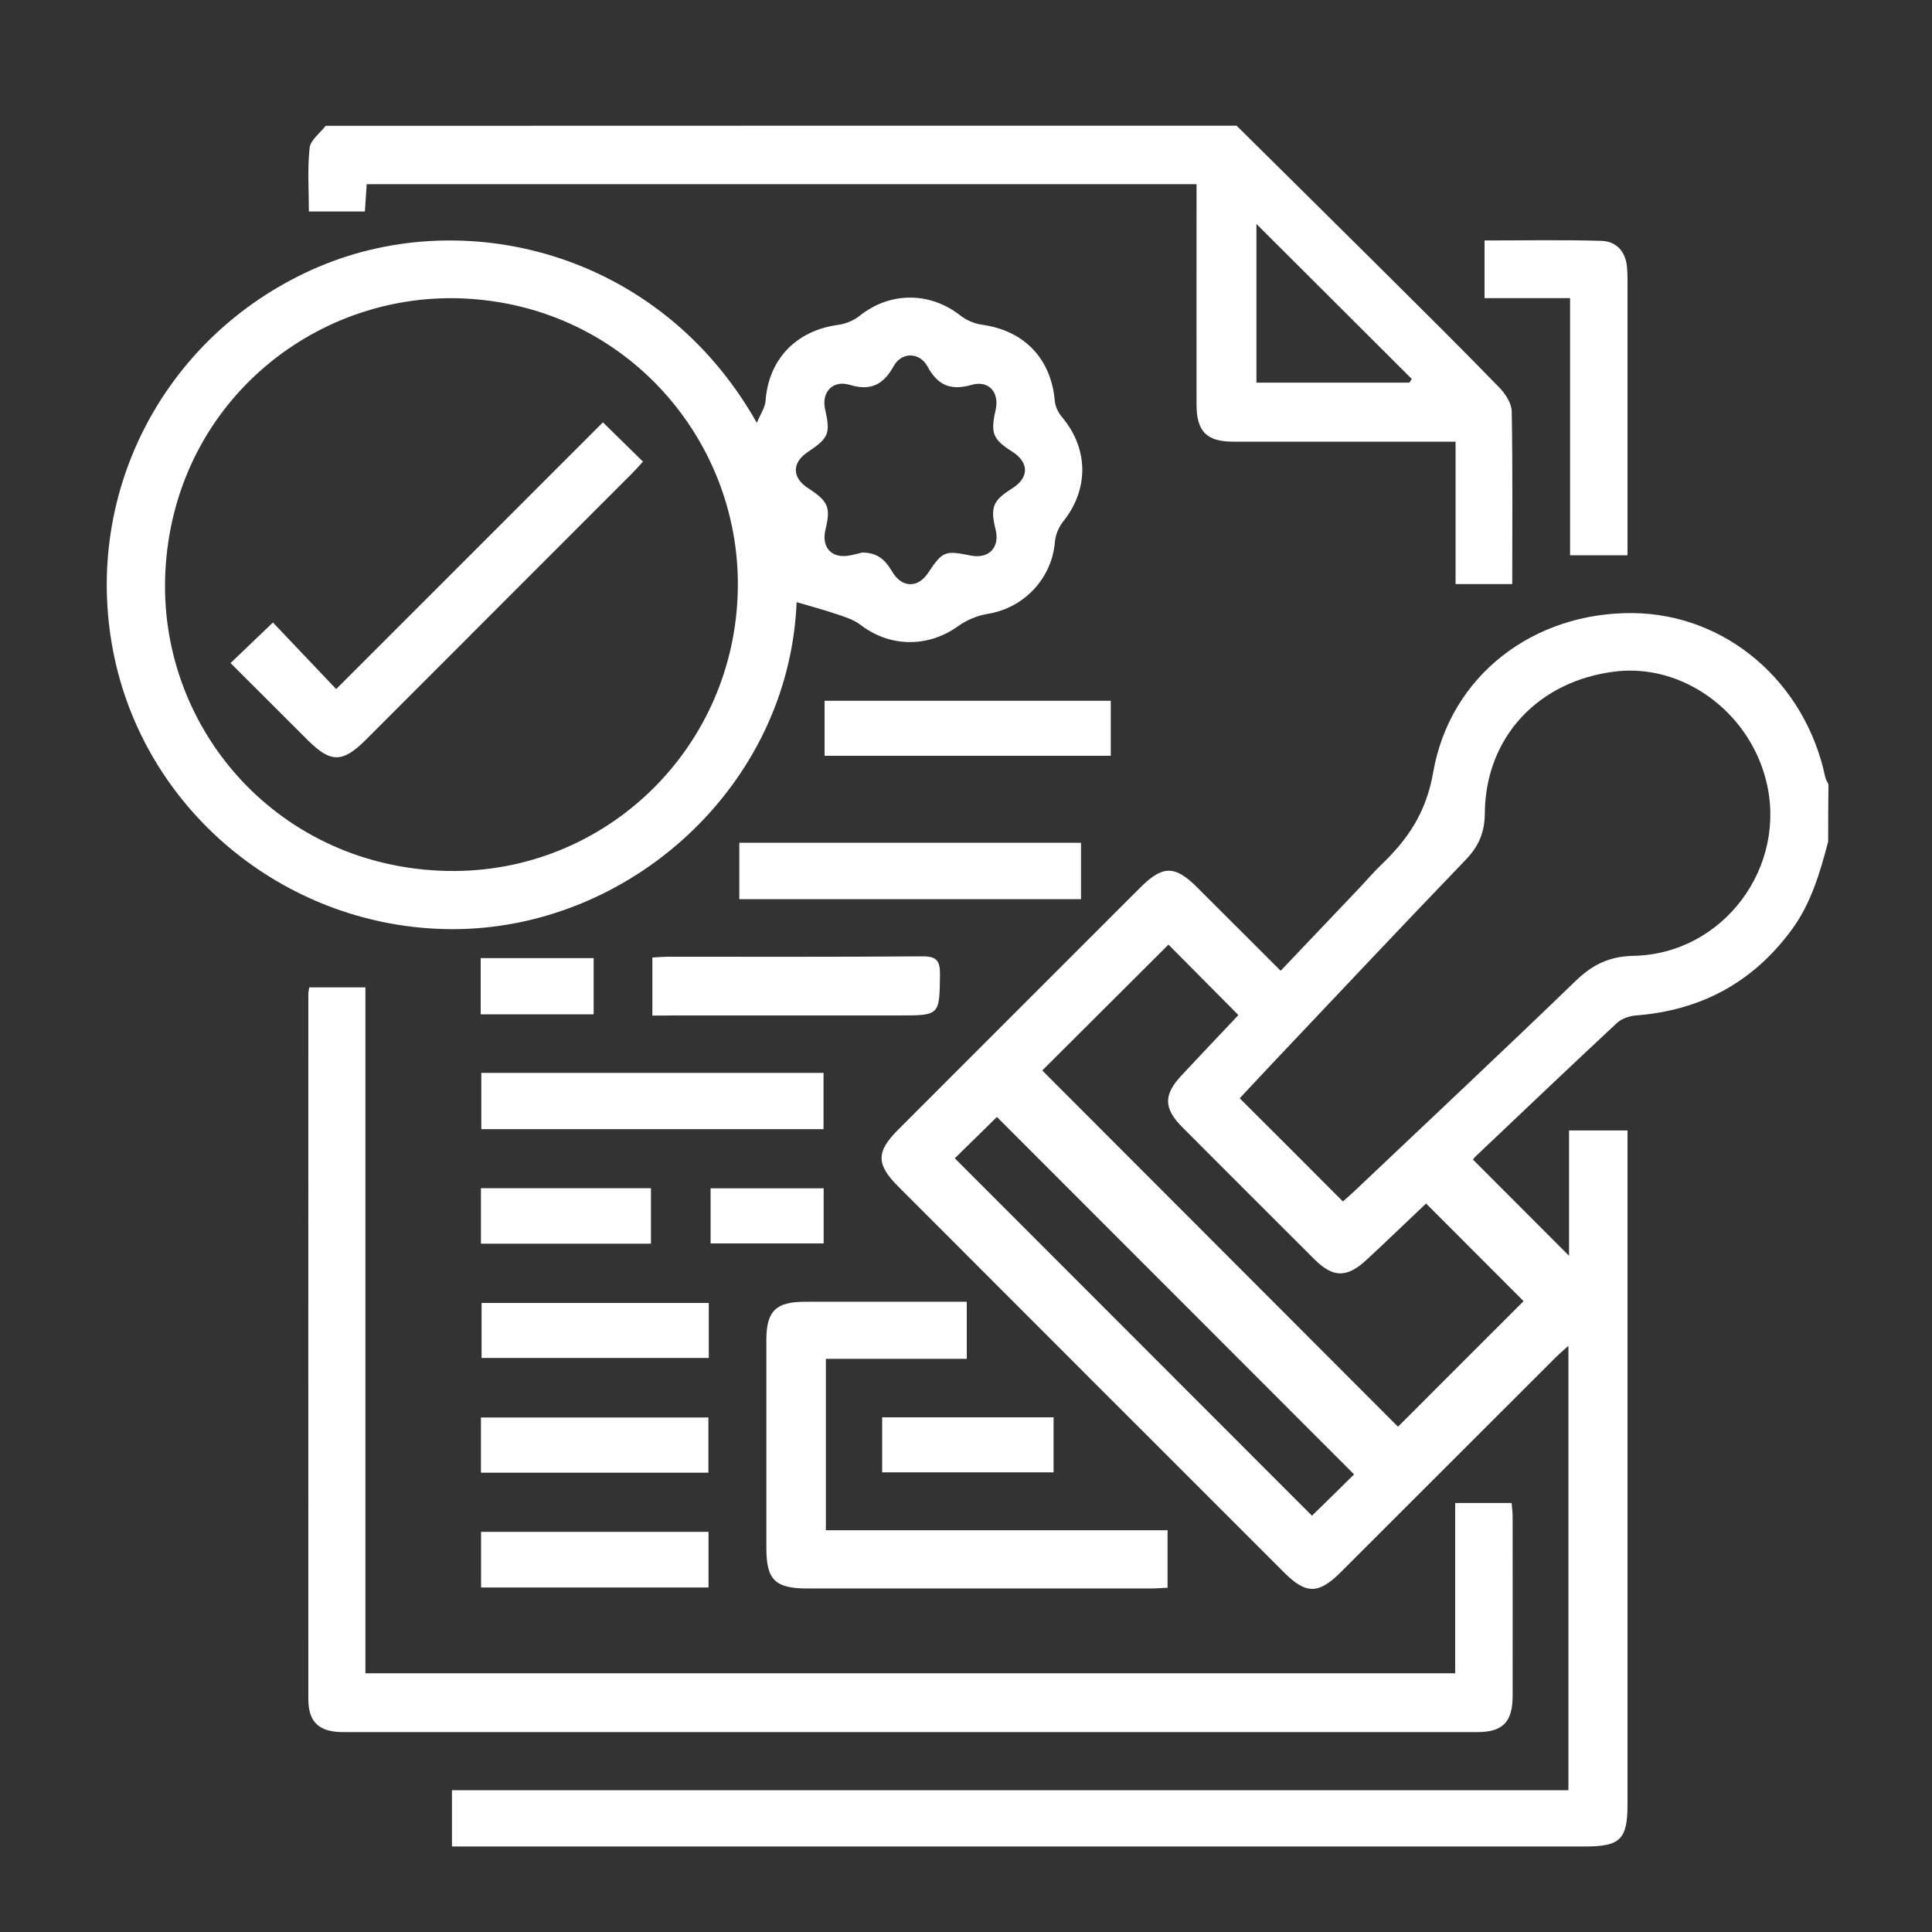 <?xml version="1.0" encoding="utf-8"?>
<!-- Generator: Adobe Illustrator 25.2.1, SVG Export Plug-In . SVG Version: 6.00 Build 0)  -->
<svg version="1.1" id="Layer_1" xmlns="http://www.w3.org/2000/svg" xmlns:xlink="http://www.w3.org/1999/xlink" x="0px" y="0px"
	 viewBox="0 0 150 150" style="enable-background:new 0 0 150 150;" xml:space="preserve">
<rect x="0" y="0" width="150" height="150" fill="#333333" stroke="none"/>
<style type="text/css">
	.st0{fill:#FFFFFF;}
</style>
<g>
	<path class="st0" d="M141.94,65.34c-0.64,2.43-1.34,4.84-2.88,6.91c-3.01,4.06-7.04,6.2-12.05,6.59c-0.51,0.04-1.12,0.25-1.49,0.6
		c-3.66,3.41-7.28,6.86-10.91,10.3c-0.12,0.11-0.22,0.25-0.25,0.29c2.49,2.5,4.94,4.95,7.46,7.47c0-3.19,0-6.41,0-9.73
		c1.57,0,2.97,0,4.54,0c0,0.51,0,0.98,0,1.44c0,16.96,0,33.92,0,50.89c0,2.71-0.57,3.26-3.29,3.26c-28.79,0-57.58,0-86.37,0
		c-0.51,0-1.02,0-1.61,0c0-1.49,0-2.86,0-4.37c28.86,0,57.72,0,86.68,0c0-11.53,0-22.94,0-34.5c-0.4,0.36-0.74,0.65-1.06,0.97
		c-5.54,5.53-11.08,11.07-16.61,16.6c-1.72,1.72-2.7,1.73-4.39,0.04c-10-9.99-19.99-19.99-29.98-29.99
		c-1.71-1.71-1.71-2.68-0.02-4.38c6.27-6.28,12.55-12.55,18.82-18.82c1.73-1.73,2.68-1.74,4.39-0.04c2.15,2.14,4.29,4.29,6.51,6.5
		c2.11-2.22,4.15-4.36,6.18-6.5c0.54-0.57,1.04-1.17,1.61-1.71c2.08-1.99,3.51-4.07,4.05-7.19c1.33-7.57,7.83-12.44,15.5-12.37
		c7.21,0.07,13.38,5.32,14.94,12.73c0.04,0.2,0.17,0.38,0.25,0.57C141.94,62.39,141.94,63.87,141.94,65.34z M104.26,93.28
		c0.3-0.27,0.66-0.57,1-0.9c5.71-5.41,11.45-10.79,17.1-16.25c1.3-1.25,2.61-1.88,4.46-1.92c6.98-0.13,12.03-6.93,10.28-13.68
		c-1.37-5.32-6.47-9-11.64-8.4c-6.02,0.7-10.14,5.11-10.18,11.03c-0.01,1.46-0.47,2.54-1.47,3.58
		c-5.06,5.26-10.06,10.58-15.08,15.88c-0.86,0.91-1.71,1.83-2.48,2.65C98.95,87.96,101.55,90.56,104.26,93.28z M80.92,83.11
		c9.21,9.23,18.51,18.53,27.62,27.66c3.23-3.24,6.57-6.57,9.75-9.75c-2.42-2.42-4.96-4.97-7.57-7.58c-1.48,1.4-3.04,2.91-4.63,4.38
		c-1.52,1.41-2.6,1.39-4.04-0.05c-3.42-3.41-6.83-6.82-10.24-10.24c-1.47-1.47-1.49-2.52-0.08-4.03c1.5-1.61,3.02-3.21,4.42-4.69
		c-1.9-1.91-3.7-3.73-5.43-5.47C87.43,76.62,84.08,79.96,80.92,83.11z M105.13,114.47c-9.31-9.32-18.58-18.6-27.73-27.75
		c-1.08,1.06-2.21,2.18-3.27,3.21c9.23,9.24,18.5,18.52,27.73,27.75C102.92,116.65,104.03,115.56,105.13,114.47z"/>
	<path class="st0" d="M96.01,9.76c3.91,3.87,7.83,7.74,11.73,11.62c2.9,2.88,5.8,5.76,8.65,8.69c0.48,0.49,0.97,1.24,0.98,1.88
		c0.08,4.43,0.04,8.86,0.04,13.4c-1.46,0-2.86,0-4.4,0c0-3.64,0-7.27,0-11.06c-0.59,0-1.05,0-1.51,0c-5.26,0-10.52,0-15.78,0
		c-2.03,0-2.82-0.8-2.82-2.86c-0.01-5.22,0-10.43,0-15.65c0-0.47,0-0.94,0-1.48c-21.52,0-42.92,0-64.43,0
		c-0.04,0.68-0.09,1.36-0.14,2.12c-1.44,0-2.85,0-4.35,0c0-1.68-0.12-3.33,0.06-4.95c0.07-0.6,0.81-1.13,1.24-1.7
		C48.86,9.76,72.43,9.76,96.01,9.76z M97.55,17.39c0,4.38,0,8.36,0,12.32c4.04,0,7.96,0,11.87,0c0.06-0.1,0.13-0.19,0.19-0.29
		C105.67,25.49,101.73,21.56,97.55,17.39z"/>
	<path class="st0" d="M61.85,46.75C61.26,61.11,48.78,72.22,35,72.14c-12.52-0.08-23.47-8.84-26.1-21.02
		c-2.68-12.46,3.64-24.89,15.28-30.16c11.6-5.26,27.03-1.52,34.58,11.87c0.29-0.7,0.65-1.2,0.68-1.72c0.23-3.19,2.35-5.43,5.59-5.88
		c0.59-0.08,1.24-0.33,1.7-0.7c2.34-1.88,5.44-1.9,7.81-0.05c0.47,0.37,1.1,0.65,1.69,0.73c3.3,0.45,5.39,2.64,5.67,5.96
		c0.04,0.42,0.28,0.89,0.56,1.22c2.07,2.47,2.09,5.61,0.07,8.12c-0.34,0.43-0.59,1.04-0.63,1.59c-0.24,2.82-2.4,5.1-5.2,5.56
		c-0.8,0.13-1.64,0.47-2.29,0.94c-2.35,1.7-5.33,1.67-7.62-0.1c-0.51-0.39-1.18-0.6-1.81-0.81C63.99,47.35,62.95,47.08,61.85,46.75z
		 M57.27,46.22c0.47-11.83-8.61-22.52-21.36-23.05c-11.66-0.48-22.42,8.31-23.07,21.2c-0.61,11.96,8.45,22.65,21.29,23.23
		C46.52,68.17,56.81,58.52,57.27,46.22z M66.94,42.9c1.25,0,1.82,0.63,2.32,1.47c0.75,1.28,2,1.31,2.79,0.12
		c1.13-1.69,1.3-1.77,3.3-1.36c1.41,0.29,2.29-0.61,1.95-2.01c-0.43-1.74-0.22-2.26,1.3-3.21c1.31-0.83,1.31-2.01-0.02-2.85
		c-1.5-0.95-1.69-1.43-1.28-3.23c0.31-1.36-0.53-2.33-1.86-1.95c-1.62,0.47-2.64,0.04-3.43-1.43c-0.61-1.12-2.01-1.14-2.62-0.03
		c-0.79,1.43-1.78,1.96-3.42,1.46c-1.32-0.4-2.21,0.58-1.91,1.9c0.43,1.88,0.28,2.23-1.35,3.32c-1.24,0.83-1.23,1.99,0.03,2.8
		c1.57,1.02,1.77,1.49,1.35,3.21c-0.34,1.41,0.5,2.3,1.92,2.01C66.38,43.05,66.75,42.94,66.94,42.9z"/>
	<path class="st0" d="M112.98,129.91c0-4.44,0-8.78,0-13.22c1.49,0,2.9,0,4.38,0c0.03,0.39,0.08,0.72,0.08,1.06
		c0,4.65,0.01,9.31,0,13.96c-0.01,2-0.78,2.77-2.75,2.77c-29.35,0-58.7,0-88.05,0c-1.85,0-2.7-0.76-2.7-2.56
		c-0.01-18.26,0-36.53,0-54.79c0-0.13,0.04-0.25,0.07-0.47c1.4,0,2.81,0,4.36,0c0,17.71,0,35.43,0,53.25
		C56.59,129.91,84.69,129.91,112.98,129.91z"/>
	<path class="st0" d="M75.06,101.07c0,1.58,0,2.95,0,4.43c-3.65,0-7.24,0-10.94,0c0,4.46,0,8.83,0,13.31c8.82,0,17.62,0,26.53,0
		c0,1.52,0,2.92,0,4.46c-0.44,0.02-0.9,0.06-1.36,0.06c-8.87,0-17.73,0-26.6,0c-2.51,0-3.19-0.67-3.19-3.14c0-5.39,0-10.78,0-16.17
		c0-2.22,0.74-2.95,2.97-2.95C66.64,101.06,70.8,101.07,75.06,101.07z"/>
	<path class="st0" d="M126.36,43.11c-1.58,0-2.95,0-4.46,0c0-6.63,0-13.22,0-19.96c-2.27,0-4.42,0-6.64,0c0-1.57,0-2.98,0-4.48
		c3.08,0,6.07-0.06,9.06,0.03c1.16,0.03,1.89,0.81,2,2.03c0.05,0.56,0.04,1.13,0.04,1.69c0,6.35,0,12.69,0,19.04
		C126.36,41.96,126.36,42.48,126.36,43.11z"/>
	<path class="st0" d="M57.4,65.43c8.9,0,17.66,0,26.53,0c0,1.45,0,2.85,0,4.38c-8.8,0-17.62,0-26.53,0
		C57.4,68.38,57.4,66.97,57.4,65.43z"/>
	<path class="st0" d="M63.94,83.3c0,1.48,0,2.89,0,4.37c-8.88,0-17.68,0-26.57,0c0-1.45,0-2.86,0-4.37
		C46.2,83.3,55.03,83.3,63.94,83.3z"/>
	<path class="st0" d="M50.65,78.85c0-1.6,0-2.98,0-4.51c0.45-0.02,0.87-0.06,1.29-0.06c6.56,0,13.12,0.02,19.67-0.03
		c1.11-0.01,1.38,0.35,1.37,1.4c-0.04,3.19,0,3.19-3.21,3.19c-5.86,0-11.73,0-17.59,0C51.72,78.85,51.25,78.85,50.65,78.85z"/>
	<path class="st0" d="M86.24,54.41c0,1.41,0,2.78,0,4.27c-7.38,0-14.76,0-22.22,0c0-1.4,0-2.77,0-4.27
		C71.41,54.41,78.79,54.41,86.24,54.41z"/>
	<path class="st0" d="M55.03,101.16c0,1.44,0,2.81,0,4.27c-5.87,0-11.7,0-17.64,0c0-1.37,0-2.77,0-4.27
		C43.2,101.16,49.04,101.16,55.03,101.16z"/>
	<path class="st0" d="M37.34,114.34c0-1.47,0-2.84,0-4.29c5.89,0,11.72,0,17.66,0c0,1.41,0,2.81,0,4.29
		C49.14,114.34,43.3,114.34,37.34,114.34z"/>
	<path class="st0" d="M37.35,123.25c0-1.51,0-2.88,0-4.32c5.9,0,11.73,0,17.66,0c0,1.44,0,2.84,0,4.32
		C49.12,123.25,43.28,123.25,37.35,123.25z"/>
	<path class="st0" d="M81.8,110.04c0,1.44,0,2.81,0,4.27c-4.43,0-8.82,0-13.31,0c0-1.4,0-2.8,0-4.27
		C72.94,110.04,77.33,110.04,81.8,110.04z"/>
	<path class="st0" d="M37.34,96.56c0-1.47,0-2.85,0-4.31c4.4,0,8.76,0,13.2,0c0,1.41,0,2.82,0,4.31
		C46.17,96.56,41.82,96.56,37.34,96.56z"/>
	<path class="st0" d="M37.32,78.75c0-1.49,0-2.87,0-4.36c2.92,0,5.8,0,8.77,0c0,1.43,0,2.84,0,4.36
		C43.22,78.75,40.34,78.75,37.32,78.75z"/>
	<path class="st0" d="M63.95,92.26c0,1.43,0,2.8,0,4.28c-2.91,0-5.79,0-8.78,0c0-1.36,0-2.76,0-4.28
		C58.02,92.26,60.9,92.26,63.95,92.26z"/>
	<path class="st0" d="M46.81,32.79c1.03,1.01,2.04,2,3.11,3.05c-0.31,0.34-0.59,0.66-0.89,0.96c-6.88,6.88-13.76,13.77-20.64,20.65
		c-1.79,1.78-2.71,1.79-4.47,0.04c-2-1.99-3.99-3.98-6.02-6.01c1.11-1.06,2.13-2.04,3.29-3.15c1.56,1.65,3.2,3.36,4.91,5.17
		C33.14,46.47,39.98,39.62,46.81,32.79z"/>
</g>
</svg>
